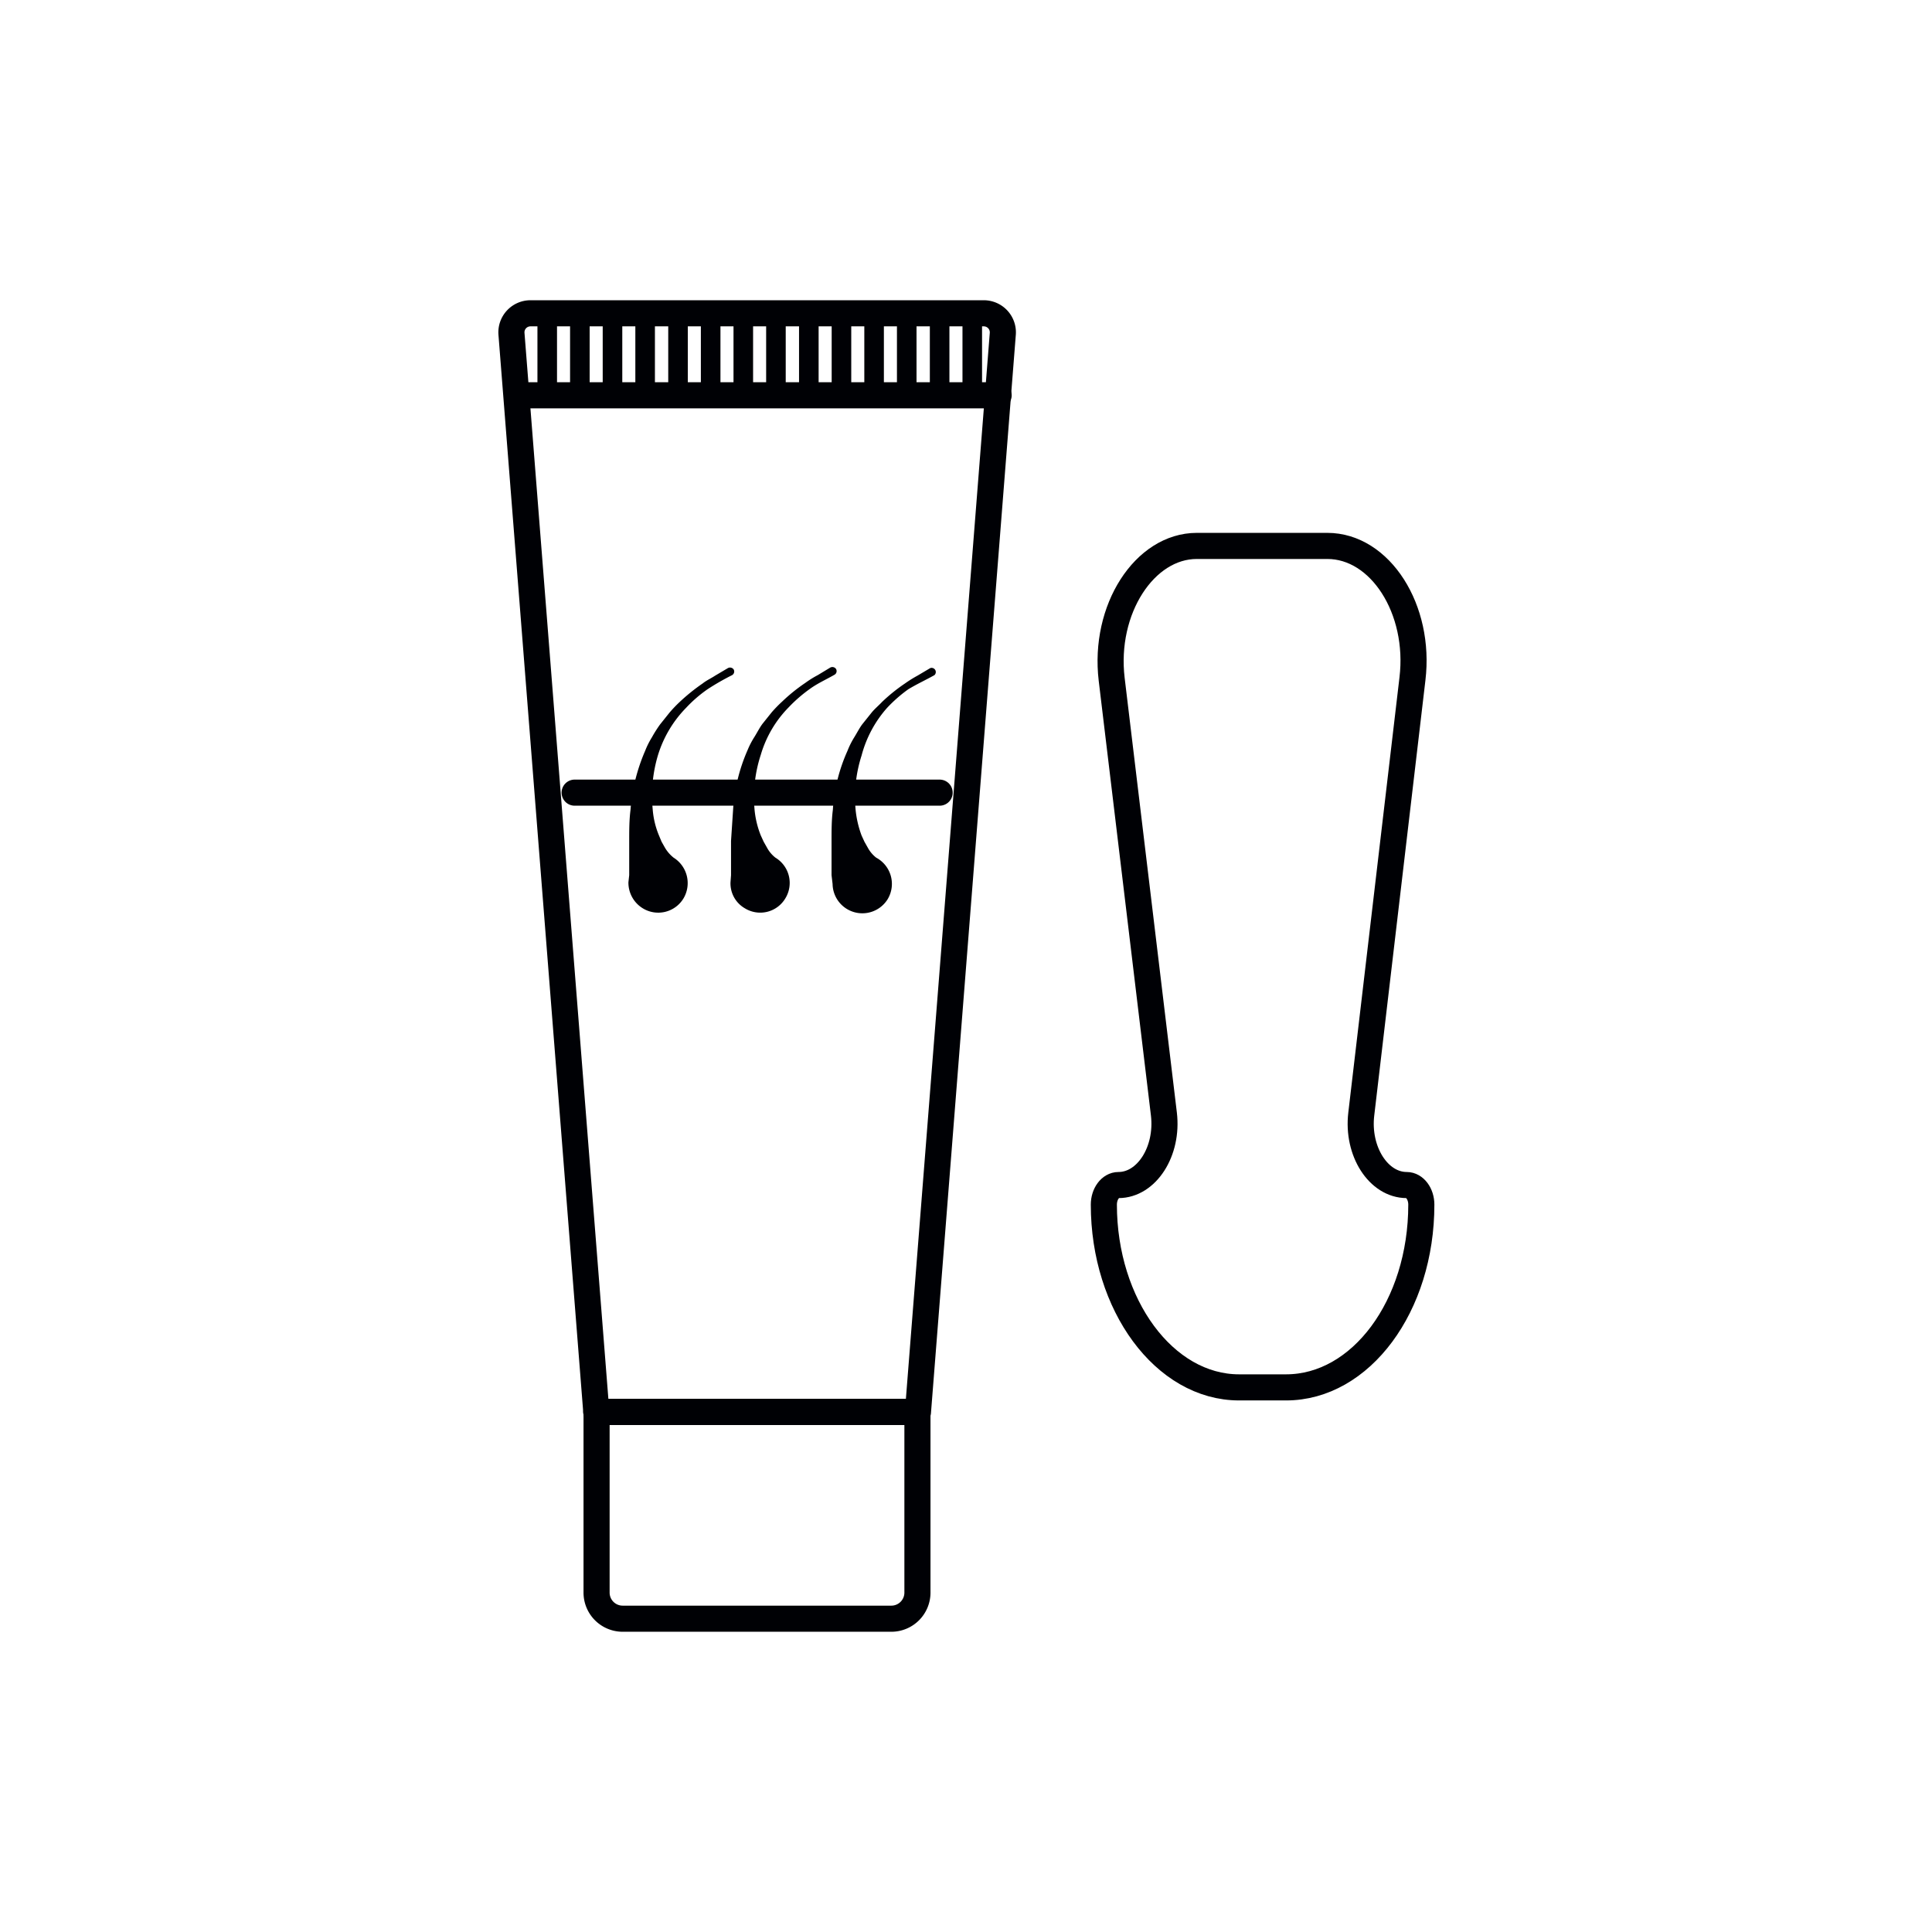 <svg id="Слой_2" data-name="Слой 2" xmlns="http://www.w3.org/2000/svg" viewBox="0 0 74 74"><defs><style>.cls-1,.cls-2,.cls-4{fill:none;stroke-linejoin:round;}.cls-1,.cls-2{stroke:#000105;stroke-linecap:round;}.cls-2{stroke-width:0.75px;}.cls-3{fill:#000105;}.cls-4{stroke:#201600;stroke-width:0.5px;}</style></defs><title>•-Кремы для депиляцииимпортерия</title><path class="cls-1" d="M35.16,54.08H22.84l-3.25-41.3a.73.73,0,0,1,.72-.78H37.68a.73.73,0,0,1,.73.78Z"/><path class="cls-1" d="M22.84,54.08h12.3a0,0,0,0,1,0,0V61a1,1,0,0,1-1,1H23.85a1,1,0,0,1-1-1v-6.9A0,0,0,0,1,22.84,54.08Z"/><line class="cls-1" x1="19.82" y1="15.14" x2="38.25" y2="15.14"/><line class="cls-2" x1="20.96" y1="12" x2="20.96" y2="15.14"/><line class="cls-2" x1="22.21" y1="12" x2="22.21" y2="15.14"/><line class="cls-2" x1="23.46" y1="12" x2="23.46" y2="15.14"/><line class="cls-2" x1="24.71" y1="12" x2="24.71" y2="15.14"/><line class="cls-2" x1="25.97" y1="12" x2="25.97" y2="15.14"/><line class="cls-2" x1="27.22" y1="12" x2="27.22" y2="15.14"/><line class="cls-2" x1="28.47" y1="12" x2="28.47" y2="15.14"/><line class="cls-2" x1="29.72" y1="12" x2="29.72" y2="15.14"/><line class="cls-2" x1="30.98" y1="12" x2="30.98" y2="15.14"/><line class="cls-2" x1="32.23" y1="12" x2="32.23" y2="15.14"/><line class="cls-2" x1="33.48" y1="12" x2="33.48" y2="15.14"/><line class="cls-2" x1="34.73" y1="12" x2="34.73" y2="15.14"/><line class="cls-2" x1="35.99" y1="12" x2="35.99" y2="15.14"/><line class="cls-2" x1="37.24" y1="12" x2="37.24" y2="15.14"/><line class="cls-1" x1="22.01" y1="30.36" x2="35.99" y2="30.36"/><path class="cls-3" d="M24.1,33.52c0-.28,0-.47,0-.69l0-.62c0-.4,0-.8.05-1.19a7,7,0,0,1,.56-2.26,3.16,3.16,0,0,1,.26-.52,5,5,0,0,1,.31-.49l.36-.45a5,5,0,0,1,.39-.41,7.39,7.39,0,0,1,.88-.71c.15-.12.33-.2.48-.3l.49-.29a.17.17,0,0,1,.22.05.16.16,0,0,1-.06.22h0a9.57,9.57,0,0,0-.94.54,5.1,5.1,0,0,0-.82.71,4.46,4.46,0,0,0-1.08,1.82A5.41,5.41,0,0,0,25,31a3.24,3.24,0,0,0,.24,1l.1.24.13.23a1.39,1.39,0,0,0,.33.38,1.15,1.15,0,0,1,.38,1.56,1.13,1.13,0,0,1-1.56.38,1.15,1.15,0,0,1-.55-1Z"/><path class="cls-3" d="M28,33.52c0-.28,0-.47,0-.69l0-.62L28.08,31a6.69,6.69,0,0,1,.55-2.26,3.2,3.2,0,0,1,.27-.52c.1-.16.19-.34.3-.49l.36-.45a5.14,5.14,0,0,1,.4-.41,6.67,6.67,0,0,1,.88-.71,3.88,3.88,0,0,1,.48-.3l.48-.29a.17.17,0,0,1,.22.05.16.16,0,0,1-.05.22h0c-.31.18-.65.33-.94.54a5.57,5.57,0,0,0-.82.71,4.33,4.33,0,0,0-1.07,1.82A5.23,5.23,0,0,0,28.9,31a3.54,3.54,0,0,0,.24,1l.11.24.13.23a1.22,1.22,0,0,0,.32.38,1.13,1.13,0,0,1,.38,1.56,1.12,1.12,0,0,1-1.55.38,1.1,1.1,0,0,1-.55-1Z"/><path class="cls-3" d="M31.85,33.52c0-.28,0-.47,0-.69l0-.62c0-.4,0-.8.05-1.19a6.48,6.48,0,0,1,.56-2.26,3.16,3.16,0,0,1,.26-.52c.1-.16.19-.34.3-.49l.36-.45c.12-.15.27-.27.4-.41a6.67,6.67,0,0,1,.88-.71,4.8,4.8,0,0,1,.48-.3l.49-.29a.16.16,0,0,1,.16.27h0c-.32.18-.65.33-1,.54a5.49,5.49,0,0,0-.81.71A4.46,4.46,0,0,0,33,28.94,5.23,5.23,0,0,0,32.77,31,3.91,3.91,0,0,0,33,32l.11.24.13.23a1.22,1.22,0,0,0,.32.38A1.14,1.14,0,0,1,34,34.44a1.14,1.14,0,0,1-2.11-.58Z"/><path class="cls-1" d="M50.84,20.91h-5c-2,0-3.58,2.43-3.26,5.11l2,16.65c.17,1.43-.66,2.72-1.74,2.72h0c-.31,0-.56.34-.56.75h0c0,3.84,2.32,7,5.18,7h1.8c2.86,0,5.18-3.11,5.18-7h0c0-.41-.25-.75-.56-.75h0c-1.08,0-1.91-1.29-1.74-2.72L54.1,26C54.42,23.34,52.87,20.91,50.84,20.91Z"/><polyline class="cls-4" points="-741.19 89.99 743.93 89.99 743.93 -376.51"/></svg>